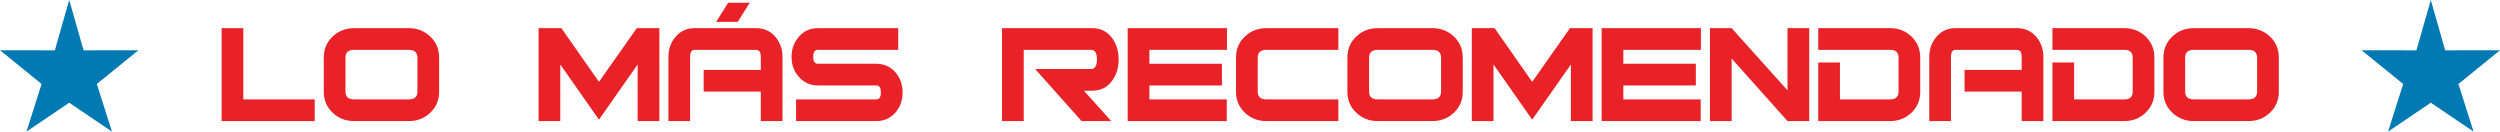 <?xml version="1.0" encoding="utf-8"?>
<!-- Generator: Adobe Illustrator 16.0.0, SVG Export Plug-In . SVG Version: 6.00 Build 0)  -->
<!DOCTYPE svg PUBLIC "-//W3C//DTD SVG 1.1//EN" "http://www.w3.org/Graphics/SVG/1.1/DTD/svg11.dtd">
<svg version="1.1" id="Layer_1" xmlns="http://www.w3.org/2000/svg" xmlns:xlink="http://www.w3.org/1999/xlink" x="0px" y="0px"
	 width="1049.718px" height="55.261px" viewBox="0 0 1049.718 55.261" enable-background="new 0 0 1049.718 55.261"
	 xml:space="preserve">
<g>
	<g>
		<g>
			<path fill="#E92227" d="M132.148,50.843H93.047V11.817h9.111v29.915h29.991V50.843z"/>
			<path fill="#E92227" d="M184.384,38.491c0,3.537-1.241,6.48-3.72,8.828c-2.48,2.35-5.493,3.523-9.035,3.523h-22.93
				c-3.543,0-6.555-1.174-9.035-3.523c-2.481-2.348-3.721-5.291-3.721-8.828V24.169c0-3.535,1.24-6.479,3.721-8.828
				c2.479-2.35,5.491-3.523,9.035-3.523h22.93c3.542,0,6.555,1.174,9.035,3.523c2.479,2.349,3.72,5.293,3.72,8.828V38.491z
				 M175.273,38.479V24.182c0-2.169-1.215-3.253-3.645-3.253h-22.93c-2.43,0-3.645,1.084-3.645,3.253v14.298
				c0,2.168,1.215,3.253,3.645,3.253h22.93C174.059,41.732,175.273,40.647,175.273,38.479z"/>
			<path fill="#E92227" d="M276.86,50.843h-9.111V27.078l-16.248,23.157l-16.248-23.157v23.765h-9.111V11.817h9.567l15.792,22.55
				l15.868-22.55h9.491V50.843z"/>
			<path fill="#E92227" d="M328.565,50.843h-9.111V38.468h-23.992v-9.111h23.992V23.89c0-1.975-0.658-2.961-1.974-2.961h-25.814
				c-1.266,0-1.898,0.984-1.898,2.953v26.961h-9.111V23.866c0-3.284,1.025-6.112,3.075-8.488c2.05-2.373,4.694-3.561,7.934-3.561
				h25.814c3.29,0,5.96,1.188,8.01,3.561c2.05,2.376,3.075,5.204,3.075,8.488V50.843z"/>
			<path fill="#E92227" d="M378.979,38.81c0,3.279-0.987,6.08-2.961,8.401c-2.126,2.423-4.81,3.632-8.048,3.632h-33.71v-9.11h33.71
				c1.265,0,1.898-0.974,1.898-2.923s-0.634-2.924-1.898-2.924h-24.524c-3.24,0-5.922-1.215-8.048-3.645
				c-2.025-2.277-3.037-5.061-3.037-8.352c0-3.289,1.037-6.124,3.113-8.504c2.075-2.379,4.732-3.568,7.972-3.568h33.711v9.111
				h-33.784c-1.268,0-1.902,0.986-1.902,2.961c0,1.924,0.634,2.885,1.902,2.885h24.574c3.246,0,5.934,1.211,8.065,3.633
				C377.99,32.729,378.979,35.53,378.979,38.81z"/>
			<path fill="#E92227" d="M466.596,50.843h-12.451l-19.513-21.866h23.461c1.67,0,2.505-1.341,2.505-4.024
				c0-2.682-0.835-4.023-2.505-4.023h-28.244v29.914h-9.111V11.817h37.887c3.492,0,6.25,1.367,8.275,4.1
				c1.872,2.48,2.81,5.493,2.81,9.035c0,3.543-0.938,6.556-2.81,9.035c-2.025,2.734-4.783,4.101-8.275,4.101h-3.492L466.596,50.843z
				"/>
			<path fill="#E92227" d="M515.188,20.929h-32.572v5.846h30.445v9.111h-30.445v5.847h32.496v9.11h-41.607V11.817h41.684V20.929z"/>
			<path fill="#E92227" d="M561.958,50.843h-30.219c-3.544,0-6.557-1.174-9.036-3.523c-2.479-2.348-3.719-5.291-3.719-8.828V24.169
				c0-3.535,1.239-6.479,3.719-8.828c2.479-2.35,5.492-3.523,9.036-3.523h30.219v9.111h-30.219c-2.43,0-3.645,1.084-3.645,3.253
				v14.298c0,2.168,1.215,3.253,3.645,3.253h30.219V50.843z"/>
			<path fill="#E92227" d="M614.194,38.491c0,3.537-1.241,6.48-3.721,8.828c-2.48,2.35-5.493,3.523-9.035,3.523h-22.93
				c-3.544,0-6.557-1.174-9.036-3.523c-2.479-2.348-3.719-5.291-3.719-8.828V24.169c0-3.535,1.239-6.479,3.719-8.828
				c2.479-2.35,5.492-3.523,9.036-3.523h22.93c3.542,0,6.555,1.174,9.035,3.523c2.479,2.349,3.721,5.293,3.721,8.828V38.491z
				 M605.083,38.479V24.182c0-2.169-1.215-3.253-3.645-3.253h-22.93c-2.43,0-3.645,1.084-3.645,3.253v14.298
				c0,2.168,1.215,3.253,3.645,3.253h22.93C603.868,41.732,605.083,40.647,605.083,38.479z"/>
			<path fill="#E92227" d="M668.707,50.843h-9.11V27.078l-16.248,23.157l-16.248-23.157v23.765h-9.11V11.817h9.565l15.793,22.55
				l15.869-22.55h9.489V50.843z"/>
			<path fill="#E92227" d="M714.187,20.929h-32.572v5.846h30.446v9.111h-30.446v5.847h32.496v9.11h-41.607V11.817h41.684V20.929z"/>
			<path fill="#E92227" d="M759.666,50.843h-9.111l-23.461-26.27v26.27h-9.111V11.817h9.111l23.461,26.119V11.817h9.111V50.843z"/>
			<path fill="#E92227" d="M806.283,38.491c0,3.537-1.228,6.48-3.683,8.828c-2.455,2.35-5.454,3.523-8.997,3.523h-30.142v-24.6h9.11
				v15.489h21.097c2.335,0,3.503-1.085,3.503-3.253V24.182c0-2.169-1.167-3.253-3.501-3.253h-30.209v-9.111h30.142
				c3.543,0,6.542,1.174,8.997,3.523c2.455,2.349,3.683,5.293,3.683,8.828V38.491z"/>
			<path fill="#E92227" d="M857.988,50.843h-9.11V38.468h-23.993v-9.111h23.993V23.89c0-1.975-0.659-2.961-1.975-2.961h-25.815
				c-1.266,0-1.897,0.984-1.897,2.953v26.961h-9.11V23.866c0-3.284,1.024-6.112,3.075-8.488c2.049-2.373,4.693-3.561,7.933-3.561
				h25.815c3.29,0,5.96,1.188,8.011,3.561c2.05,2.376,3.074,5.204,3.074,8.488V50.843z"/>
			<path fill="#E92227" d="M904.606,38.491c0,3.537-1.228,6.48-3.683,8.828c-2.455,2.35-5.454,3.523-8.997,3.523h-30.142v-24.6h9.11
				v15.489h21.097c2.335,0,3.503-1.085,3.503-3.253V24.182c0-2.169-1.167-3.253-3.501-3.253h-30.209v-9.111h30.142
				c3.543,0,6.542,1.174,8.997,3.523c2.455,2.349,3.683,5.293,3.683,8.828V38.491z"/>
			<path fill="#E92227" d="M956.844,38.491c0,3.537-1.241,6.48-3.721,8.828c-2.48,2.35-5.493,3.523-9.035,3.523h-22.93
				c-3.544,0-6.557-1.174-9.036-3.523c-2.479-2.348-3.719-5.291-3.719-8.828V24.169c0-3.535,1.239-6.479,3.719-8.828
				c2.479-2.35,5.492-3.523,9.036-3.523h22.93c3.542,0,6.555,1.174,9.035,3.523c2.479,2.349,3.721,5.293,3.721,8.828V38.491z
				 M947.732,38.479V24.182c0-2.169-1.215-3.253-3.645-3.253h-22.93c-2.43,0-3.645,1.084-3.645,3.253v14.298
				c0,2.168,1.215,3.253,3.645,3.253h22.93C946.518,41.732,947.732,40.647,947.732,38.479z"/>
		</g>
		<polygon fill="#E92227" points="309.76,9.195 300.689,9.195 305.751,1.146 314.821,1.146 		"/>
	</g>
	<polygon fill="#017AB4" points="29.059,0 35.102,21.124 58.112,21.107 40.65,35.267 47.012,55.261 29.059,43.13 11.105,55.261 
		17.467,35.267 0.008,21.107 23.018,21.124 	"/>
	<polygon fill="#017AB4" points="1020.664,0 1026.707,21.124 1049.718,21.107 1032.256,35.267 1038.618,55.261 1020.664,43.13 
		1002.711,55.261 1009.073,35.267 991.614,21.107 1014.625,21.124 	"/>
</g>
<g>
</g>
<g>
</g>
<g>
</g>
<g>
</g>
<g>
</g>
<g>
</g>
</svg>
